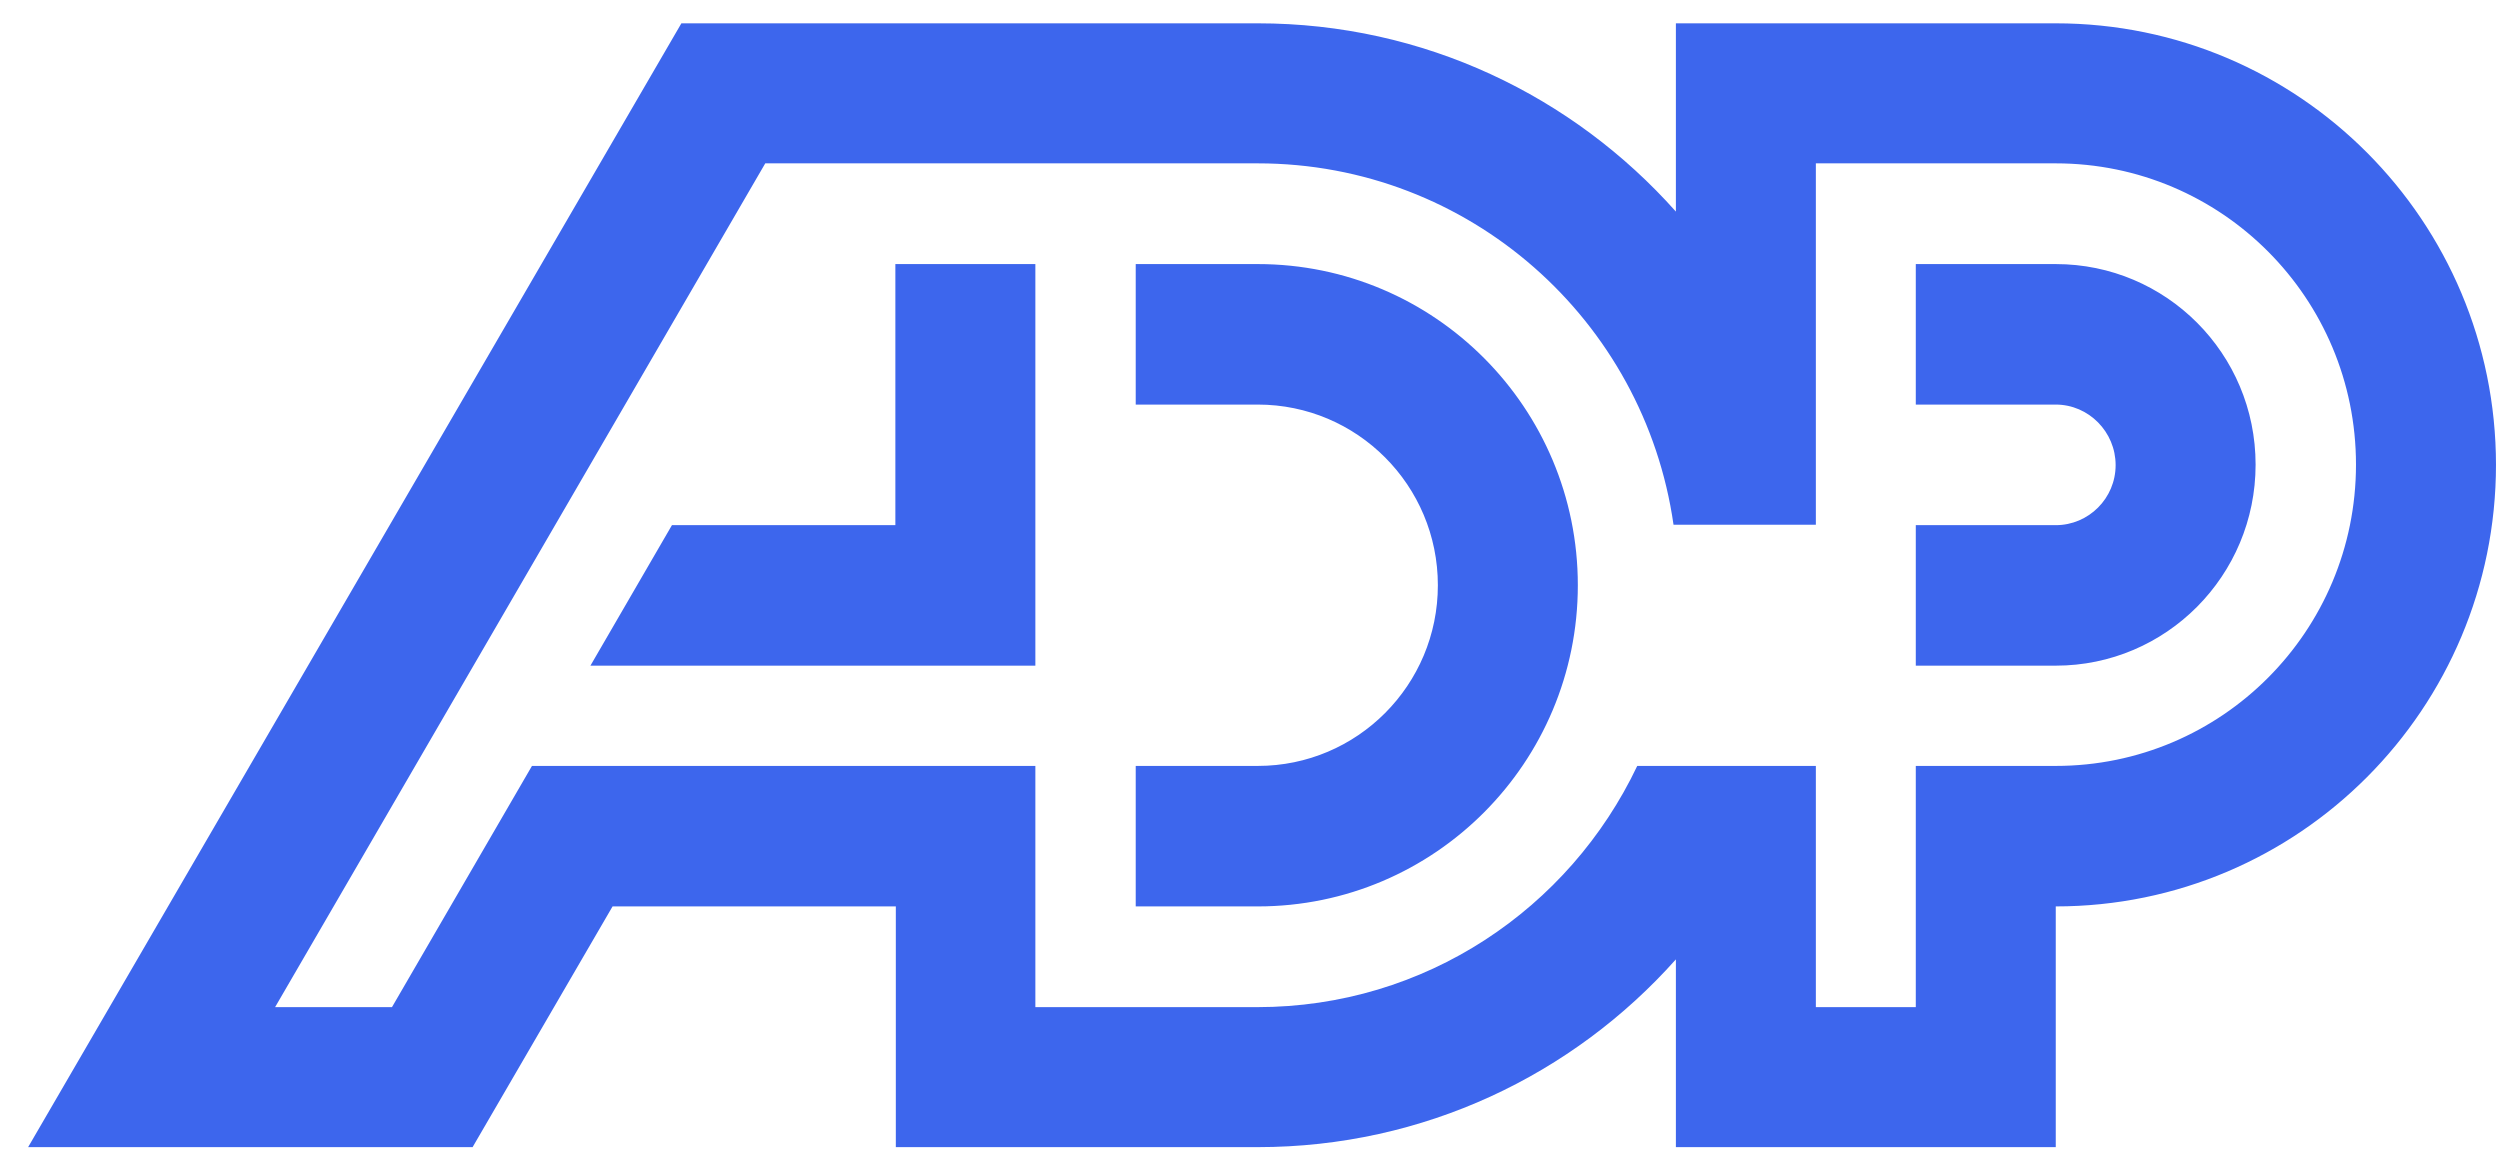 <?xml version="1.0" encoding="UTF-8"?>
<svg xmlns="http://www.w3.org/2000/svg" width="76" height="35" viewBox="0 0 76 35" fill="none">
  <path d="M47.966 17.791C47.966 23.183 43.611 27.555 38.237 27.555H34.526V23.284H38.237C41.261 23.284 43.711 20.825 43.711 17.791C43.711 14.757 41.261 12.299 38.237 12.299H34.526V8.028H38.237C43.611 8.028 47.966 12.399 47.966 17.791ZM27.219 8.028V15.965H20.427L17.949 20.236H31.475V8.028H27.219ZM75.878 14.125C75.878 21.544 69.889 27.555 62.495 27.555V34.873H50.947V29.165C47.823 32.673 43.281 34.873 38.237 34.873H27.233V27.555H18.622L14.367 34.873H0.855L20.714 0.709H38.237C43.295 0.709 47.823 2.924 50.947 6.432V0.709H62.495C69.889 0.709 75.878 6.72 75.878 14.139M38.223 30.617C43.324 30.617 47.709 27.626 49.772 23.284H55.202V30.617H58.24V23.284H62.495C67.539 23.284 71.622 19.186 71.622 14.125C71.622 9.063 67.539 4.966 62.495 4.966H55.202V15.951H50.875C49.987 9.739 44.671 4.966 38.237 4.966H23.264L8.363 30.617H11.916L16.172 23.284H31.475V30.617H38.223ZM62.495 8.028H58.24V12.299H62.495C63.498 12.299 64.315 13.133 64.315 14.139C64.315 15.146 63.498 15.965 62.495 15.965H58.24V20.236H62.495C65.848 20.236 68.57 17.504 68.57 14.125C68.57 10.746 65.848 8.028 62.495 8.028Z" fill="#3D66ED"></path>
</svg>

